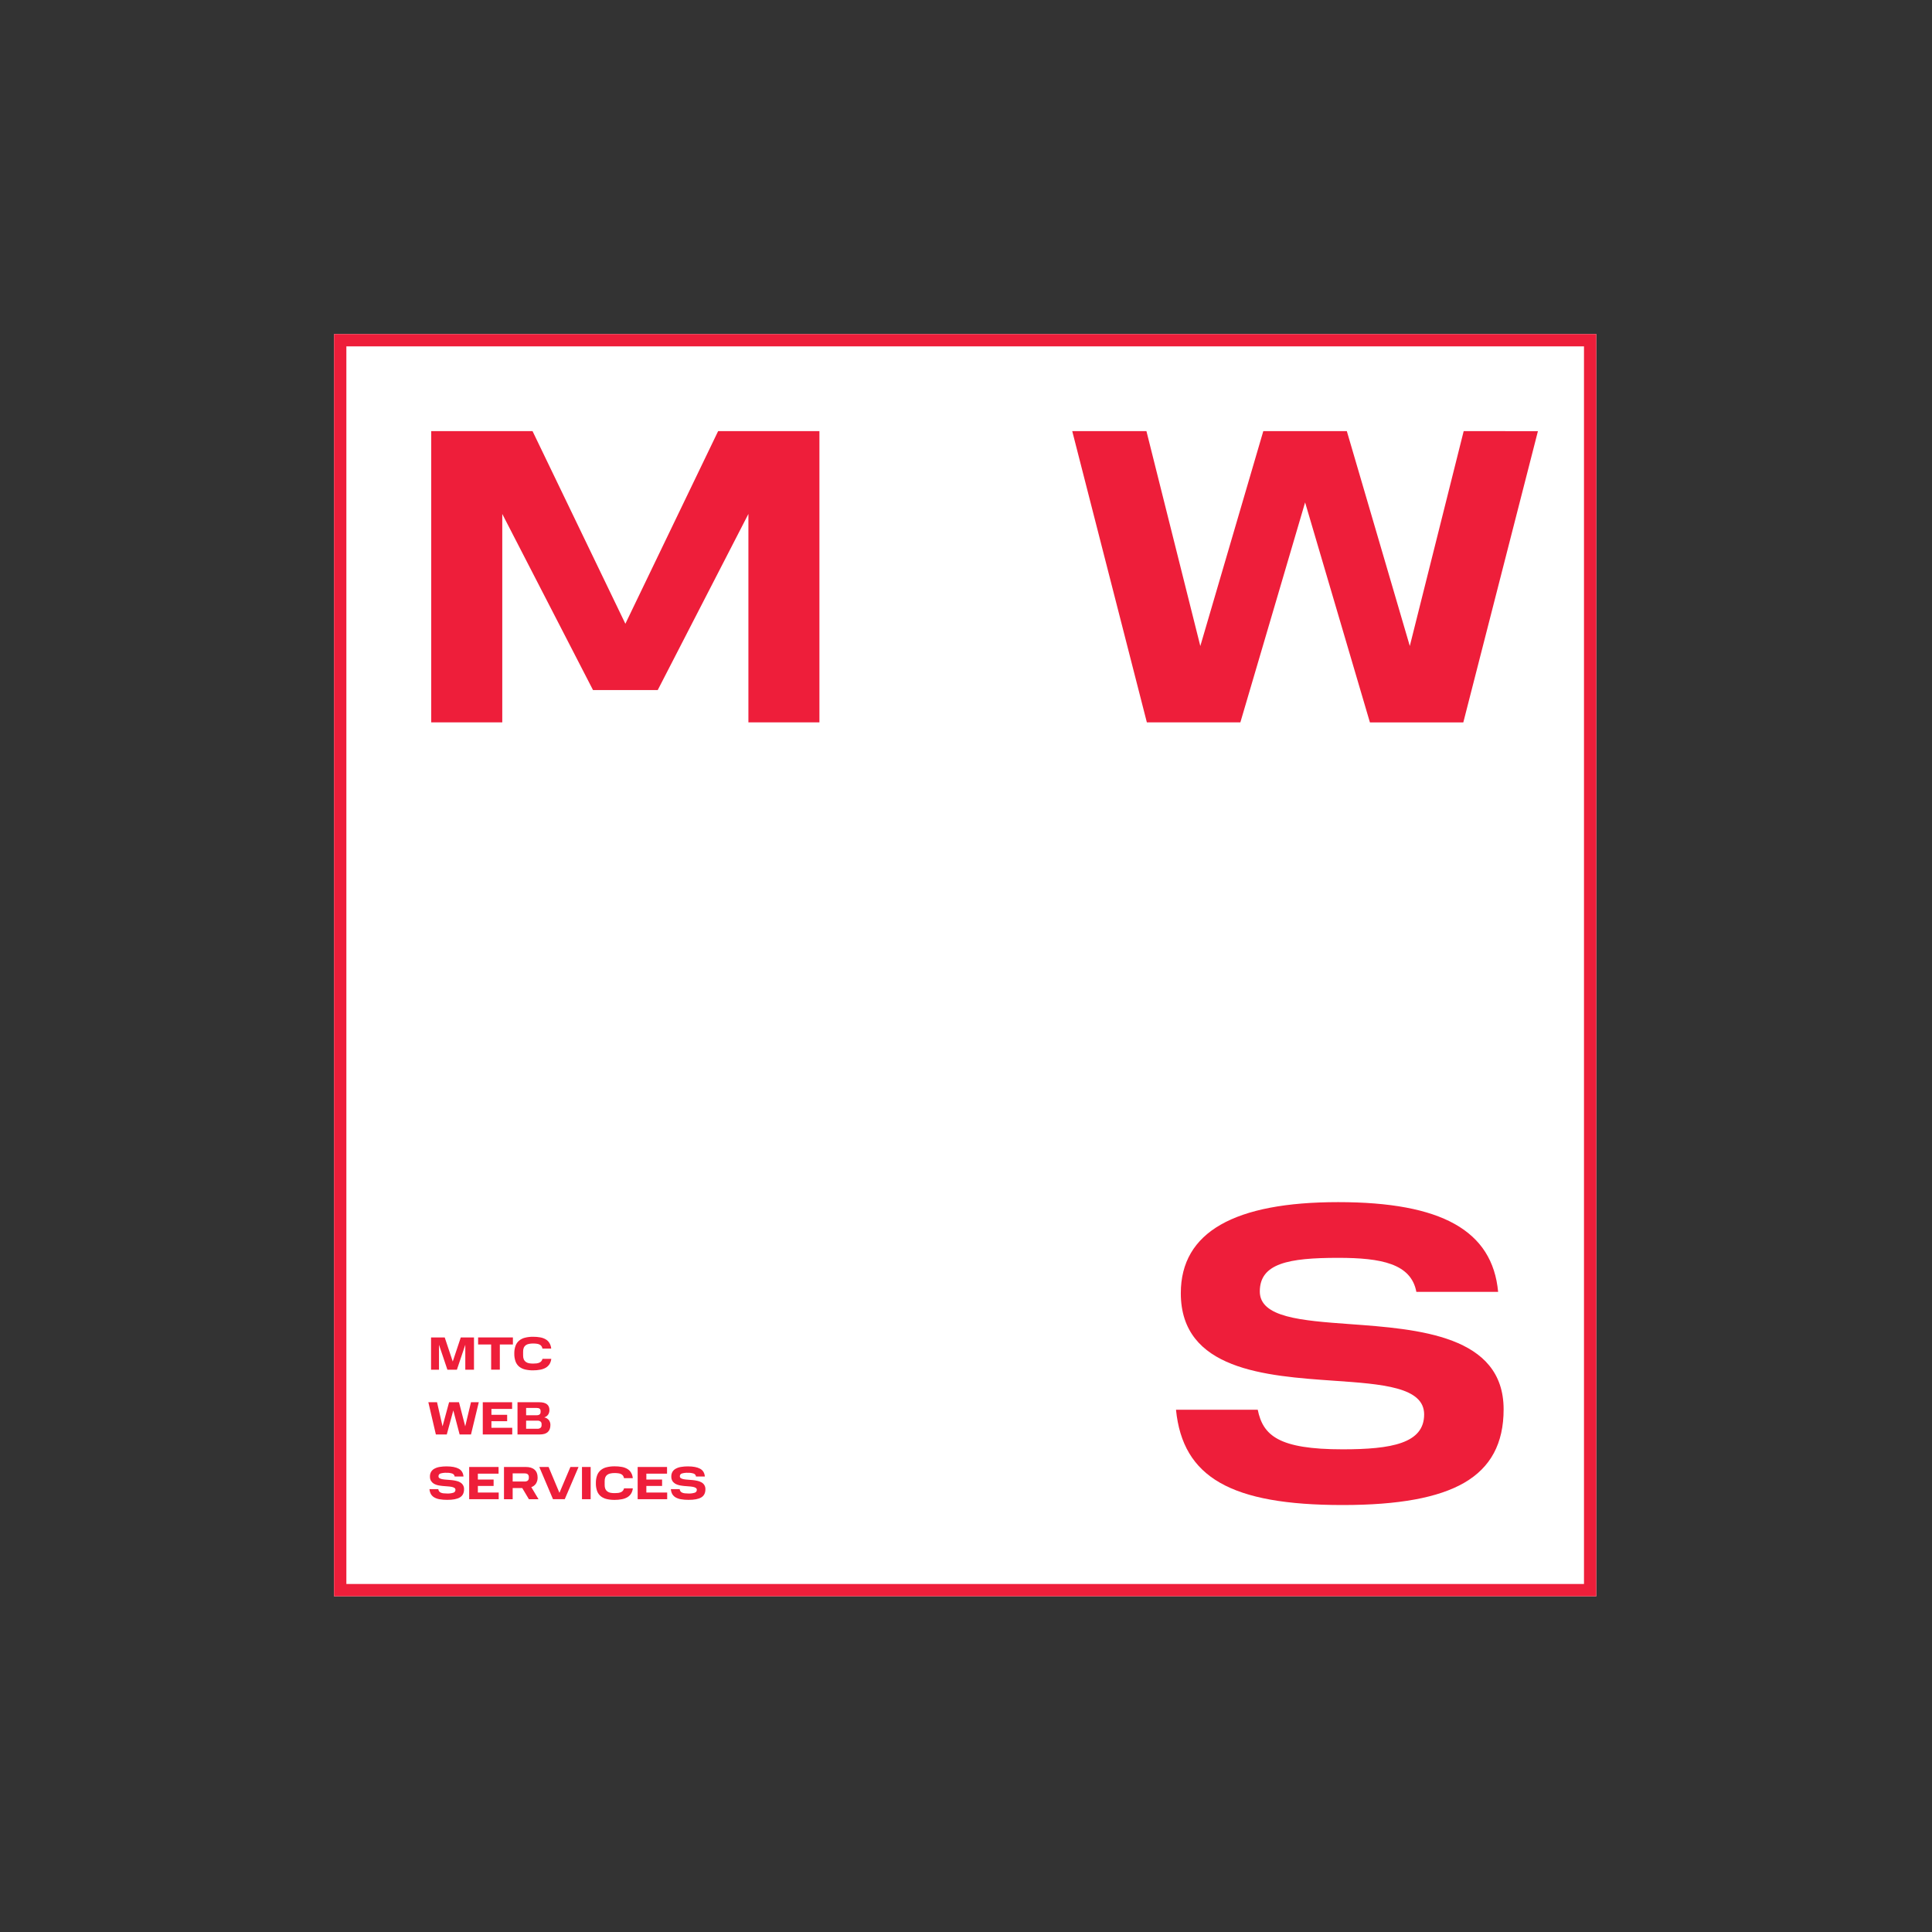 <svg width="800" height="800" viewBox="0 0 800 800" fill="none" xmlns="http://www.w3.org/2000/svg">
<rect x="0" y="0" width="800" height="800" fill="#333333" stroke="none"/>
<g clip-path="url(#clip0_29_2)">
<path d="M661 138.32H138.32V661.001H661V138.32Z" fill="white"/>
<path fill-rule="evenodd" clip-rule="evenodd" d="M655.896 143.424H143.424V655.897H655.896V143.424ZM661 138.32V661.001H138.32V138.32H661Z" fill="#EE1E3A"/>
<path d="M297.364 178.518L258.952 258.285L220.51 178.518H178.561V299.109H207.979V212.814L245.55 285.73H272.357L309.899 212.814V299.109H339.305V178.518H297.364Z" fill="#EE1E3A"/>
<path d="M606.081 178.518L583.77 267.497L557.69 178.518H523.106L497.026 267.512L474.714 178.518H443.991L474.888 299.109H513.61L540.416 208.038L567.252 299.127H605.927L636.823 178.536L606.081 178.518Z" fill="#EE1E3A"/>
<path d="M558.995 548.289C538.974 546.836 521.656 545.56 521.656 534.77C521.656 523.135 533.553 520.845 554.109 520.845C571.954 520.845 584.312 523.253 586.488 534.943H620.342C617.993 509.586 596.932 497.777 554.109 497.777C511.286 497.777 488.949 510.109 488.949 535.467C488.949 567.293 524.083 569.763 552.313 571.729C572.389 573.123 589.707 574.34 589.707 585.684C589.707 597.669 576.217 600.132 555.938 600.132C529.419 600.132 522.98 594.391 520.804 583.74H486.958C489.742 611.767 509.789 623.2 555.949 623.2C579.101 623.2 595.578 620.183 606.313 613.98C617.281 607.626 622.617 597.676 622.617 583.574C622.617 552.932 587.34 550.351 558.995 548.289Z" fill="#EE1E3A"/>
<path d="M212.961 560.497C212.932 559.383 213.11 558.274 213.485 557.225C213.796 556.388 214.323 555.648 215.011 555.079C215.723 554.505 216.557 554.102 217.449 553.899C218.519 553.641 219.616 553.517 220.716 553.53C221.722 553.519 222.725 553.603 223.715 553.781C224.519 553.917 225.293 554.199 225.997 554.611C226.628 554.983 227.154 555.51 227.524 556.141C227.937 556.835 228.183 557.615 228.24 558.42H224.614C224.557 558.044 224.412 557.686 224.19 557.377C223.987 557.098 223.713 556.878 223.397 556.739C223.033 556.56 222.64 556.448 222.236 556.41C221.736 556.343 221.232 556.311 220.728 556.315C220.169 556.31 219.612 556.362 219.064 556.469C218.594 556.547 218.147 556.724 217.751 556.989C217.38 557.248 217.085 557.602 216.9 558.015C216.688 558.557 216.589 559.137 216.608 559.718V561.245C216.59 561.82 216.689 562.392 216.9 562.927C217.091 563.336 217.385 563.689 217.751 563.952C218.14 564.222 218.581 564.406 219.046 564.494C219.609 564.588 220.179 564.633 220.75 564.631C221.234 564.634 221.718 564.608 222.199 564.553C222.591 564.5 222.974 564.396 223.338 564.243C223.652 564.106 223.93 563.901 224.153 563.642C224.386 563.354 224.552 563.018 224.637 562.658H228.273C228.197 563.441 227.945 564.198 227.535 564.87C227.14 565.474 226.611 565.978 225.99 566.345C225.282 566.746 224.509 567.021 223.707 567.157C222.726 567.348 221.727 567.439 220.728 567.43C219.629 567.442 218.532 567.326 217.46 567.083C216.575 566.881 215.744 566.491 215.022 565.94C214.337 565.376 213.81 564.642 213.496 563.812C213.114 562.749 212.933 561.625 212.961 560.497Z" fill="#EE1E3A"/>
<path d="M197.974 556.723V553.803H212.382V556.723H206.968V567.145H203.373V556.723H197.974Z" fill="#EE1E3A"/>
<path d="M181.777 556.838V567.164H178.491V553.821H184.156L187.475 563.778L190.794 553.821H196.266V567.164H192.671V556.838L189.19 567.164H185.258L181.777 556.838Z" fill="#EE1E3A"/>
<path d="M223.368 580.639C224.71 580.639 225.736 580.909 226.444 581.45C227.152 581.977 227.506 582.792 227.506 583.888C227.513 584.521 227.346 585.143 227.023 585.687C226.633 586.288 226.033 586.722 225.341 586.904C226.12 587.045 226.822 587.464 227.314 588.084C227.721 588.667 227.931 589.365 227.911 590.076C227.911 591.352 227.543 592.325 226.805 592.997C226.067 593.668 224.961 593.981 223.442 593.981H214.289V580.639H223.368ZM224.257 589.652C224.267 589.458 224.232 589.265 224.155 589.087C224.079 588.909 223.962 588.752 223.814 588.626C223.425 588.352 222.953 588.222 222.479 588.258H217.855V591.625H222.479C222.946 591.657 223.41 591.527 223.792 591.256C223.952 591.121 224.077 590.951 224.158 590.759C224.239 590.566 224.272 590.358 224.257 590.149V589.652ZM223.851 584.275C223.851 583.424 223.316 582.999 222.247 582.999H217.855V586.019H222.247C223.316 586.019 223.851 585.562 223.851 584.647V584.275Z" fill="#EE1E3A"/>
<path d="M212.054 580.639V583.405H203.487V585.842H210.003V588.49H203.487V591.219H212.109V593.981H199.906V580.639H212.054Z" fill="#EE1E3A"/>
<path d="M198.254 580.639L195.027 593.981H190.318L187.707 584.024L185 593.981H180.483L177.37 580.639H180.966L183.248 590.618L185.955 580.639H190.056L192.638 590.618L195.02 580.639H198.254Z" fill="#EE1E3A"/>
<path d="M281.433 616.629C281.477 616.954 281.596 617.264 281.779 617.536C281.968 617.774 282.214 617.96 282.495 618.078C282.841 618.22 283.206 618.312 283.579 618.351C284.069 618.404 284.561 618.43 285.054 618.428C285.943 618.47 286.833 618.357 287.683 618.096C287.939 618.02 288.161 617.861 288.316 617.644C288.47 617.427 288.547 617.164 288.535 616.898C288.542 616.733 288.502 616.569 288.419 616.426C288.337 616.282 288.216 616.165 288.071 616.087C287.703 615.868 287.296 615.724 286.872 615.662C286.316 615.564 285.754 615.498 285.19 615.467C284.556 615.43 283.911 615.379 283.254 615.312C282.606 615.251 281.961 615.155 281.322 615.024C280.726 614.896 280.152 614.681 279.618 614.387C279.136 614.095 278.726 613.698 278.42 613.225C278.101 612.664 277.947 612.025 277.973 611.381C277.955 610.713 278.116 610.052 278.438 609.467C278.764 608.92 279.232 608.472 279.792 608.169C280.466 607.799 281.2 607.55 281.96 607.431C282.917 607.268 283.887 607.19 284.859 607.199C287.027 607.199 288.704 607.521 289.889 608.165C291.074 608.809 291.731 609.886 291.862 611.396H288.203C288.174 611.111 288.062 610.842 287.88 610.622C287.698 610.401 287.455 610.239 287.182 610.157C286.43 609.926 285.645 609.821 284.859 609.847C283.997 609.807 283.134 609.911 282.307 610.157C282.063 610.232 281.852 610.388 281.708 610.599C281.564 610.81 281.496 611.064 281.514 611.318C281.508 611.479 281.546 611.638 281.625 611.778C281.704 611.918 281.82 612.033 281.96 612.111C282.334 612.313 282.739 612.45 283.159 612.517C283.721 612.613 284.289 612.677 284.859 612.709C285.49 612.75 286.136 612.802 286.795 612.863C287.451 612.928 288.102 613.031 288.746 613.173C289.336 613.286 289.904 613.495 290.427 613.793C290.917 614.051 291.332 614.432 291.629 614.899C291.958 615.432 292.12 616.051 292.094 616.677C292.094 618.25 291.514 619.379 290.353 620.062C289.193 620.746 287.431 621.076 285.069 621.054C284.012 621.066 282.957 620.982 281.916 620.803C281.137 620.672 280.388 620.404 279.703 620.01C279.145 619.672 278.68 619.201 278.35 618.639C278.022 618.008 277.831 617.316 277.789 616.607L281.433 616.629Z" fill="#EE1E3A"/>
<path d="M276.207 607.445V610.211H267.64V612.649H274.156V615.297H267.64V618.026H276.266V620.788H264.044V607.445H276.207Z" fill="#EE1E3A"/>
<path d="M246.741 614.139C246.711 613.026 246.889 611.916 247.265 610.868C247.575 610.03 248.102 609.29 248.791 608.722C249.503 608.148 250.337 607.744 251.229 607.542C252.299 607.284 253.396 607.16 254.497 607.173C255.502 607.162 256.505 607.246 257.495 607.424C258.299 607.561 259.073 607.842 259.777 608.253C260.407 608.628 260.932 609.154 261.304 609.784C261.715 610.48 261.96 611.261 262.02 612.067H258.383C258.327 611.689 258.181 611.33 257.959 611.019C257.755 610.741 257.482 610.521 257.166 610.381C256.802 610.203 256.409 610.092 256.005 610.053C255.505 609.986 255.001 609.954 254.497 609.957C253.938 609.953 253.381 610.004 252.833 610.112C252.363 610.19 251.914 610.367 251.517 610.632C251.147 610.891 250.854 611.246 250.669 611.657C250.455 612.199 250.356 612.779 250.377 613.361V614.888C250.357 615.462 250.456 616.035 250.669 616.569C250.86 616.977 251.152 617.33 251.517 617.595C251.906 617.865 252.349 618.05 252.815 618.137C253.376 618.232 253.945 618.278 254.515 618.273C255 618.276 255.486 618.25 255.968 618.196C256.36 618.142 256.743 618.038 257.107 617.886C257.419 617.749 257.696 617.545 257.919 617.289C258.152 617 258.318 616.662 258.402 616.3H262.038C261.963 617.084 261.711 617.841 261.301 618.513C260.906 619.118 260.375 619.623 259.752 619.988C259.046 620.391 258.274 620.665 257.473 620.799C256.491 620.991 255.493 621.082 254.493 621.072C253.394 621.087 252.297 620.97 251.225 620.726C250.34 620.525 249.508 620.135 248.788 619.582C248.1 619.02 247.573 618.286 247.261 617.454C246.883 616.391 246.707 615.267 246.741 614.139Z" fill="#EE1E3A"/>
<path d="M244.58 607.445V620.788H240.985V607.445H244.58Z" fill="#EE1E3A"/>
<path d="M239.558 607.445L233.853 620.788H228.981L223.313 607.445H227.163L231.651 618.158L236.194 607.445H239.558Z" fill="#EE1E3A"/>
<path d="M217.74 607.445C219.299 607.445 220.498 607.814 221.336 608.552C222.174 609.289 222.6 610.353 222.612 611.742C222.651 612.65 222.416 613.55 221.937 614.323C221.472 615.015 220.791 615.534 220.001 615.798L222.999 620.806H219.016L216.25 616.167H212.286V620.806H208.69V607.445H217.74ZM218.976 611.583C218.986 611.385 218.955 611.187 218.885 611.001C218.815 610.815 218.708 610.645 218.57 610.503C218.312 610.23 217.855 610.097 217.198 610.097H212.286V613.46H217.198C217.691 613.509 218.183 613.363 218.57 613.054C218.707 612.91 218.814 612.74 218.884 612.554C218.953 612.367 218.985 612.169 218.976 611.97V611.583Z" fill="#EE1E3A"/>
<path d="M206.445 607.445V610.211H197.874V612.649H204.394V615.297H197.874V618.026H206.5V620.788H194.279V607.445H206.445Z" fill="#EE1E3A"/>
<path d="M181.49 616.629C181.534 616.954 181.653 617.264 181.836 617.536C182.025 617.774 182.271 617.96 182.552 618.078C182.898 618.221 183.263 618.313 183.636 618.351C184.126 618.404 184.618 618.43 185.111 618.428C186.001 618.47 186.892 618.358 187.744 618.096C187.999 618.02 188.22 617.86 188.374 617.643C188.528 617.426 188.604 617.164 188.592 616.898C188.599 616.733 188.559 616.57 188.477 616.427C188.396 616.283 188.276 616.165 188.131 616.087C187.762 615.868 187.354 615.723 186.929 615.662C186.373 615.564 185.811 615.498 185.247 615.467C184.617 615.43 183.971 615.379 183.315 615.312C182.665 615.251 182.019 615.155 181.379 615.024C180.784 614.895 180.212 614.681 179.679 614.387C179.196 614.095 178.787 613.698 178.48 613.225C178.16 612.665 178.005 612.025 178.034 611.381C178.014 610.713 178.175 610.052 178.499 609.467C178.825 608.92 179.292 608.472 179.852 608.169C180.526 607.8 181.258 607.55 182.017 607.431C182.975 607.268 183.947 607.19 184.919 607.199C187.083 607.199 188.758 607.521 189.946 608.165C191.133 608.809 191.791 609.886 191.919 611.396H188.264C188.235 611.111 188.122 610.841 187.939 610.621C187.757 610.4 187.513 610.239 187.239 610.157C186.488 609.925 185.704 609.821 184.919 609.847C184.057 609.806 183.195 609.911 182.367 610.157C182.123 610.232 181.912 610.388 181.768 610.599C181.624 610.81 181.555 611.063 181.574 611.318C181.568 611.478 181.607 611.637 181.685 611.777C181.763 611.916 181.878 612.032 182.017 612.111C182.392 612.313 182.798 612.45 183.219 612.517C183.782 612.613 184.349 612.677 184.919 612.709C185.55 612.749 186.195 612.801 186.852 612.863C187.509 612.927 188.161 613.031 188.806 613.173C189.397 613.287 189.964 613.497 190.488 613.793C191.012 614.063 191.447 614.478 191.742 614.989C192.037 615.499 192.179 616.084 192.151 616.673C192.151 618.246 191.571 619.375 190.41 620.058C189.25 620.742 187.487 621.074 185.122 621.054C184.067 621.066 183.013 620.982 181.973 620.803C181.194 620.673 180.444 620.405 179.76 620.01C179.201 619.673 178.736 619.201 178.407 618.639C178.079 618.008 177.887 617.316 177.842 616.607L181.49 616.629Z" fill="#EE1E3A"/>
</g>
<defs>
<clipPath id="clip0_29_2">
<rect width="522.68" height="522.68" fill="white" transform="translate(138.32 138.32)"/>
</clipPath>
</defs>
</svg>
